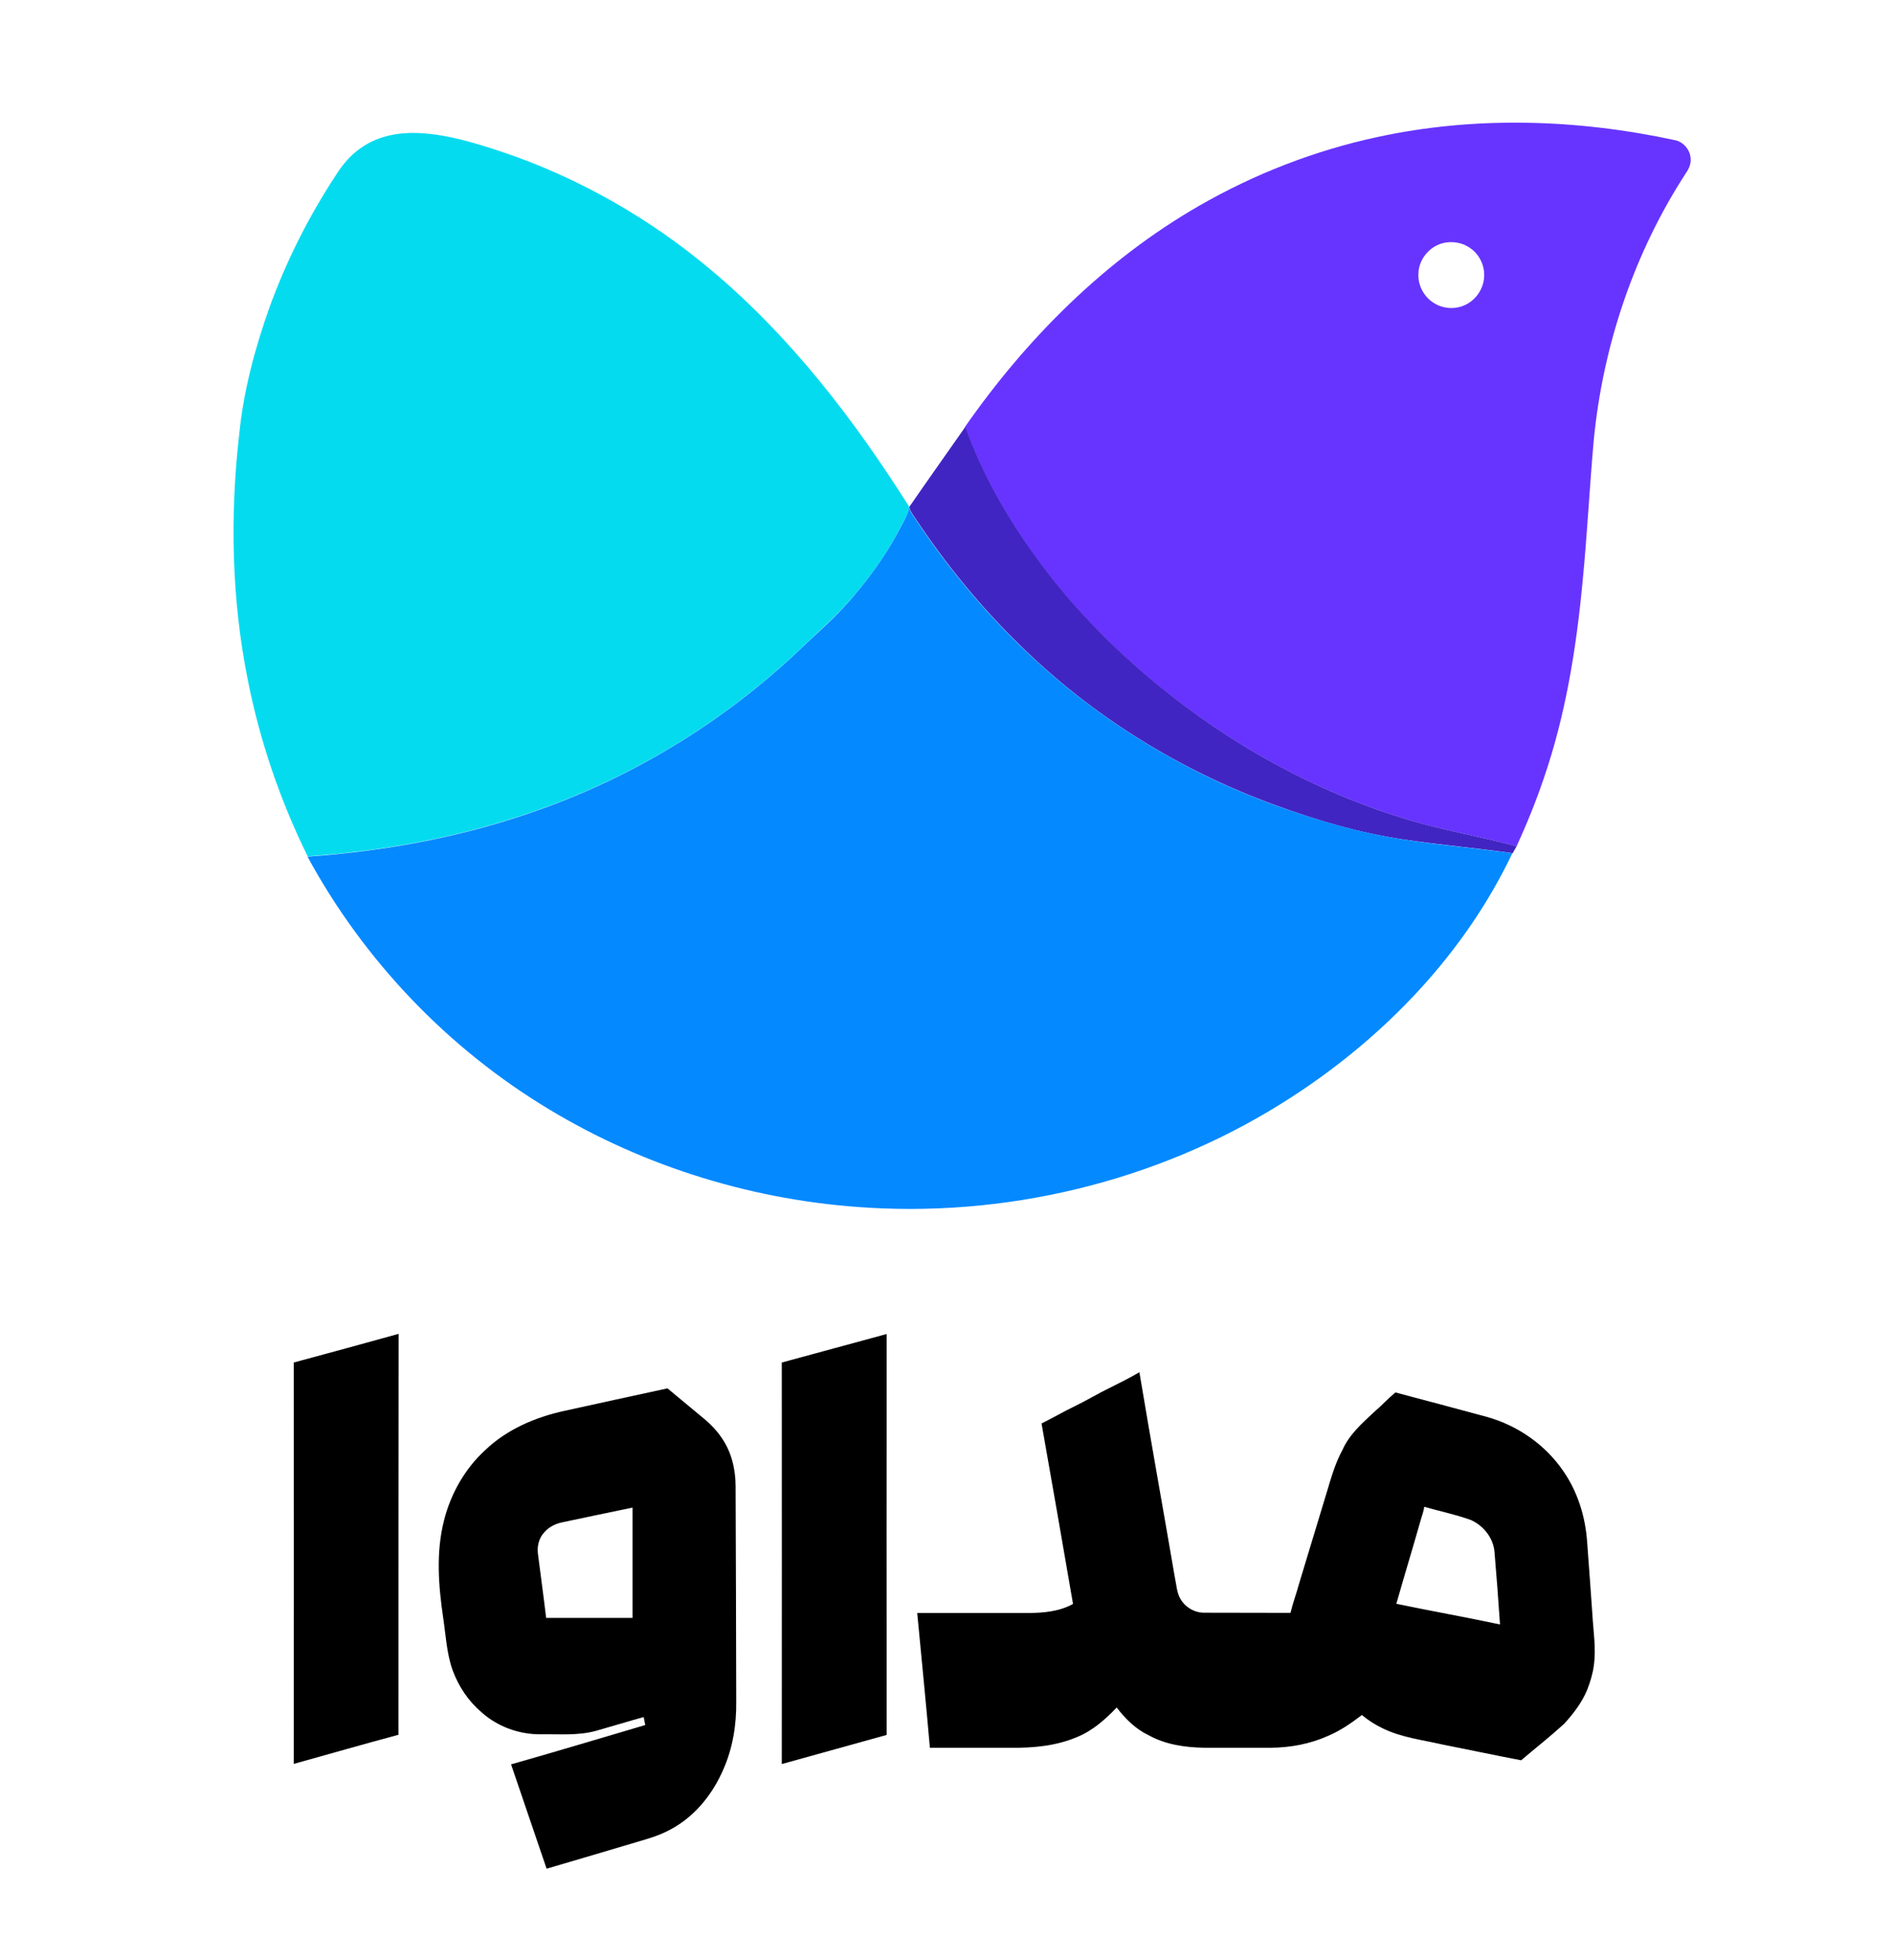 <?xml version="1.0" encoding="utf-8"?>
<!-- Generator: Adobe Illustrator 26.0.3, SVG Export Plug-In . SVG Version: 6.00 Build 0)  -->
<svg version="1.1" id="Layer_1" xmlns="http://www.w3.org/2000/svg" xmlns:xlink="http://www.w3.org/1999/xlink" x="0px" y="0px"
	 viewBox="0 0 1209 1251" style="enable-background:new 0 0 1209 1251;" xml:space="preserve">
<style type="text/css">
	.st0{fill:#6734FF;}
	.st1{fill:#05DBEF;}
	.st2{fill:#4125C2;}
	.st3{fill:#0489FF;}
	.st4{fill:none;}
</style>
<g id="_x23_f6f9feff">
</g>
<g id="_x23_6734ffff">
	<path class="st0" d="M879.1,87.6c62.7-13.7,128.3-11.6,190.8,1.9c5.2,1.1,9.3,5.9,9.8,11.1c0.5,3.5-0.9,7-2.9,9.8
		c-33.1,50.9-53,110-58.9,170.3c-2.7,30.3-4.2,60.7-7.2,91c-4,42.3-10.8,84.7-24.7,125c-5,14.8-10.9,29.3-17.4,43.5l-0.1,0
		c-24.4-6.7-49.5-10.6-73.6-18.3c-57-17.7-109.9-47.4-156.1-85.1c-28.7-23.5-54.7-50.4-76.7-80.3c-18.9-25.8-34.7-54-45.8-84
		c39.4-56.5,89.4-106.5,149.3-141C801,111.1,839.4,96.2,879.1,87.6 M921.5,155.2c-8.7,2.2-15.5,10.5-15.6,19.6
		c-0.4,7.8,4,15.5,10.9,19.2c6.7,3.8,15.4,3.4,21.7-0.9c5.7-3.8,9.4-10.5,9.4-17.4c0.1-6.7-3.2-13.3-8.7-17.2
		C934.2,154.8,927.5,153.7,921.5,155.2z"/>
</g>
<g id="_x23_05dbefff">
	<path class="st1" d="M232.5,93.1c10.2-6.5,22.6-8.7,34.6-8.2c18.9,0.8,37.1,6.6,54.9,12.5c48.5,16.5,93.7,42.5,132.8,75.5
		c50.4,42.4,90.9,95.2,125.9,150.6l-0.1,0.5c-0.6,3.9-2.7,7.2-4.4,10.6c-8,15.7-17.9,30.4-29.3,43.8c-9.5,11.5-20.6,21.5-31.4,31.7
		c-48.6,47.3-107.3,84.1-171.3,106.7c-47.5,17-97.4,26.3-147.7,29.8c-17.6-35.7-30.6-73.8-38.3-112.9
		c-10.3-51.5-11.4-104.6-5.4-156.7c2.8-27.8,10.1-55,19.5-81.3c10.7-29.4,24.9-57.5,42.1-83.7C219,104.6,224.9,97.8,232.5,93.1z"/>
</g>
<g id="_x23_4125c2ff">
	<path class="st2" d="M580.7,323.6c11.8-17.1,23.9-34.1,35.8-51.1c11,30.1,26.9,58.2,45.8,84c21.9,29.9,48,56.8,76.7,80.3
		C785,474.5,838,504.2,895,521.9c24.1,7.7,49.2,11.6,73.6,18.3c-0.8,1.5-1.6,2.9-2.5,4.4c-23.3-3.3-46.8-5.3-70-8.8
		c-28.1-4.1-55.4-12.3-82-22c-60.6-22.1-116.8-56.8-162.8-102.1c-25.2-24.5-47.5-51.9-66.9-81.1c-1.3-2.1-3-4-3.6-6.5L580.7,323.6z"
		/>
</g>
<g id="_x23_0489ffff">
	<path class="st3" d="M576.2,334.7c1.7-3.4,3.8-6.8,4.4-10.6c0.6,2.4,2.3,4.4,3.6,6.5c19.4,29.2,41.7,56.6,66.9,81.1
		c46.1,45.2,102.2,80,162.8,102.1c26.7,9.6,54,17.8,82,22c23.3,3.6,46.7,5.6,70,8.8c-30.3,63.7-80.8,116.4-139.5,154.7
		c-79.7,52.2-176.4,77.2-271.4,71.6c-71.8-4.1-142.7-25.6-204.3-62.8c-64.6-38.8-118.4-95.1-154.3-161.3
		c50.2-3.5,100.2-12.8,147.7-29.8c63.9-22.6,122.7-59.4,171.3-106.7c10.9-10.1,22-20.2,31.4-31.7
		C558.2,365.1,568.2,350.4,576.2,334.7z"/>
</g>
<rect x="203" y="914.5" class="st4" width="768" height="189.8"/>
<g id="_x23_f6f9feff_00000057143898480782268410000007304211873501439139_">
</g>
<g id="_x23_047cfdff">
</g>
<g id="_x23_000000ff">
	<path d="M187.6,869.7c22.3-6,44.7-12.1,67-18.3c-0.1,85.3-0.1,170.6-0.1,255.9c-22.3,6-44.6,12.4-66.9,18.6
		C187.6,1040.6,187.7,955.2,187.6,869.7z"/>
	<path d="M499.3,869.7c22.4-6,44.7-12.2,67-18.2c-0.1,85.3-0.1,170.6,0,255.9c-22.3,6.2-44.7,12.4-67,18.6
		C499.3,1040.6,499.4,955.2,499.3,869.7z"/>
	<path d="M709.1,885.7c6.3-3.1,12.6-6.3,18.6-9.8c7.3,43.8,15.2,87.5,22.7,131.3c1,4.4,1.1,9.2,3.4,13.2c3,5.4,9,9,15.2,9
		c18.4,0.1,36.8,0,55.2,0.1c1.5-6.3,3.8-12.4,5.5-18.7c5.8-19.1,11.6-38.2,17.4-57.4c2.9-9.5,5.5-19.2,10.3-27.9
		c4.3-9.8,12.5-17,20.2-24.2c4.7-4,8.9-8.6,13.6-12.5c19.5,5.1,39,10.4,58.4,15.6c19.7,5.5,37.4,17.8,48.9,34.7
		c9,13,13.9,28.6,15.1,44.4c1.2,15.6,2.3,31.3,3.4,46.9c0.6,10.9,2.5,21.9,0.9,32.9c-0.7,5.3-2.3,10.4-4.2,15.3
		c-3.4,8.2-8.8,15.2-14.7,21.7c-8.9,8.1-18.3,15.5-27.5,23.3c-16.8-3.2-33.6-6.8-50.4-10.1c-12.6-2.9-25.6-4.4-37.4-10
		c-5-2.3-9.7-5.3-13.9-8.8c-6.8,5.2-13.9,10.1-21.8,13.4c-11.4,5.1-23.9,7.4-36.3,7.5c-14.2,0-28.4,0-42.6,0
		c-12.2-0.2-24.7-2-35.5-8c-8.3-3.9-14.9-10.5-20.4-17.7c-7.3,7.7-15.5,14.9-25.4,18.9c-13.2,5.6-27.8,7-42,6.8
		c-17.3,0-34.6,0-51.9,0c-2.5-28.7-5.4-57.4-8.1-86c23.8,0,47.5,0,71.3,0c9.6-0.1,19.6-1,28.2-5.8c-6.6-38.4-13.3-76.8-20.1-115.2
		c7.3-3.6,14.3-7.7,21.6-11.2C694.4,893.7,701.6,889.3,709.1,885.7 M909.6,961.8c-0.3,2.8-1.4,5.4-2.1,8
		c-5.1,18-10.6,35.9-15.7,53.9c22,4.6,44.2,8.5,66.2,13.2c-1-15.4-2.2-30.7-3.5-46.1c-0.6-8.4-6.2-15.9-13.5-19.8
		c-0.6-0.3-1.3-0.6-1.9-0.9C929.5,966.7,919.5,964.6,909.6,961.8z"/>
	<path d="M360.3,900.6c22-4.9,44-9.6,66-14.4c6.8,5.7,13.7,11.4,20.6,17.1c5.3,4.2,10.3,8.9,14.1,14.6c6.2,9,8.8,20,8.8,30.8
		c0.2,45.8,0.3,91.6,0.4,137.3c0.2,14.9-2.2,29.9-8.3,43.6c-6.4,14.7-16.7,28.1-30.6,36.4c-5.7,3.5-11.9,6-18.3,7.9
		c-21.3,6.4-42.6,12.6-63.9,18.9c-7.5-22.2-15.2-44.4-22.7-66.6c28.6-8.1,57.1-16.7,85.7-25.1c-0.3-1.7-0.7-3.4-1-5.1
		c-10.1,2.8-20.1,5.9-30.1,8.7c-11.6,3.3-23.8,2.1-35.8,2.3c-13.6,0.1-27.3-4.8-37.5-13.9c-8.5-7.2-14.9-16.7-18.7-27.2
		c-3.8-10.8-4.3-22.4-6-33.6c-3-20.4-4.6-41.6,0.6-61.9c4.3-17,13.3-32.9,26.3-44.8C323.7,912.4,341.9,904.6,360.3,900.6
		 M359.1,971.7c-4.4,0.9-8.6,3-11.5,6.4c-3.5,3.7-4.7,9.1-4,14c1.7,13.5,3.6,27,5.2,40.6c18.4,0,36.8,0,55.2,0c0-23.5,0-46.9,0-70.4
		C389.1,965.4,374.1,968.5,359.1,971.7z"/>
</g>
</svg>
